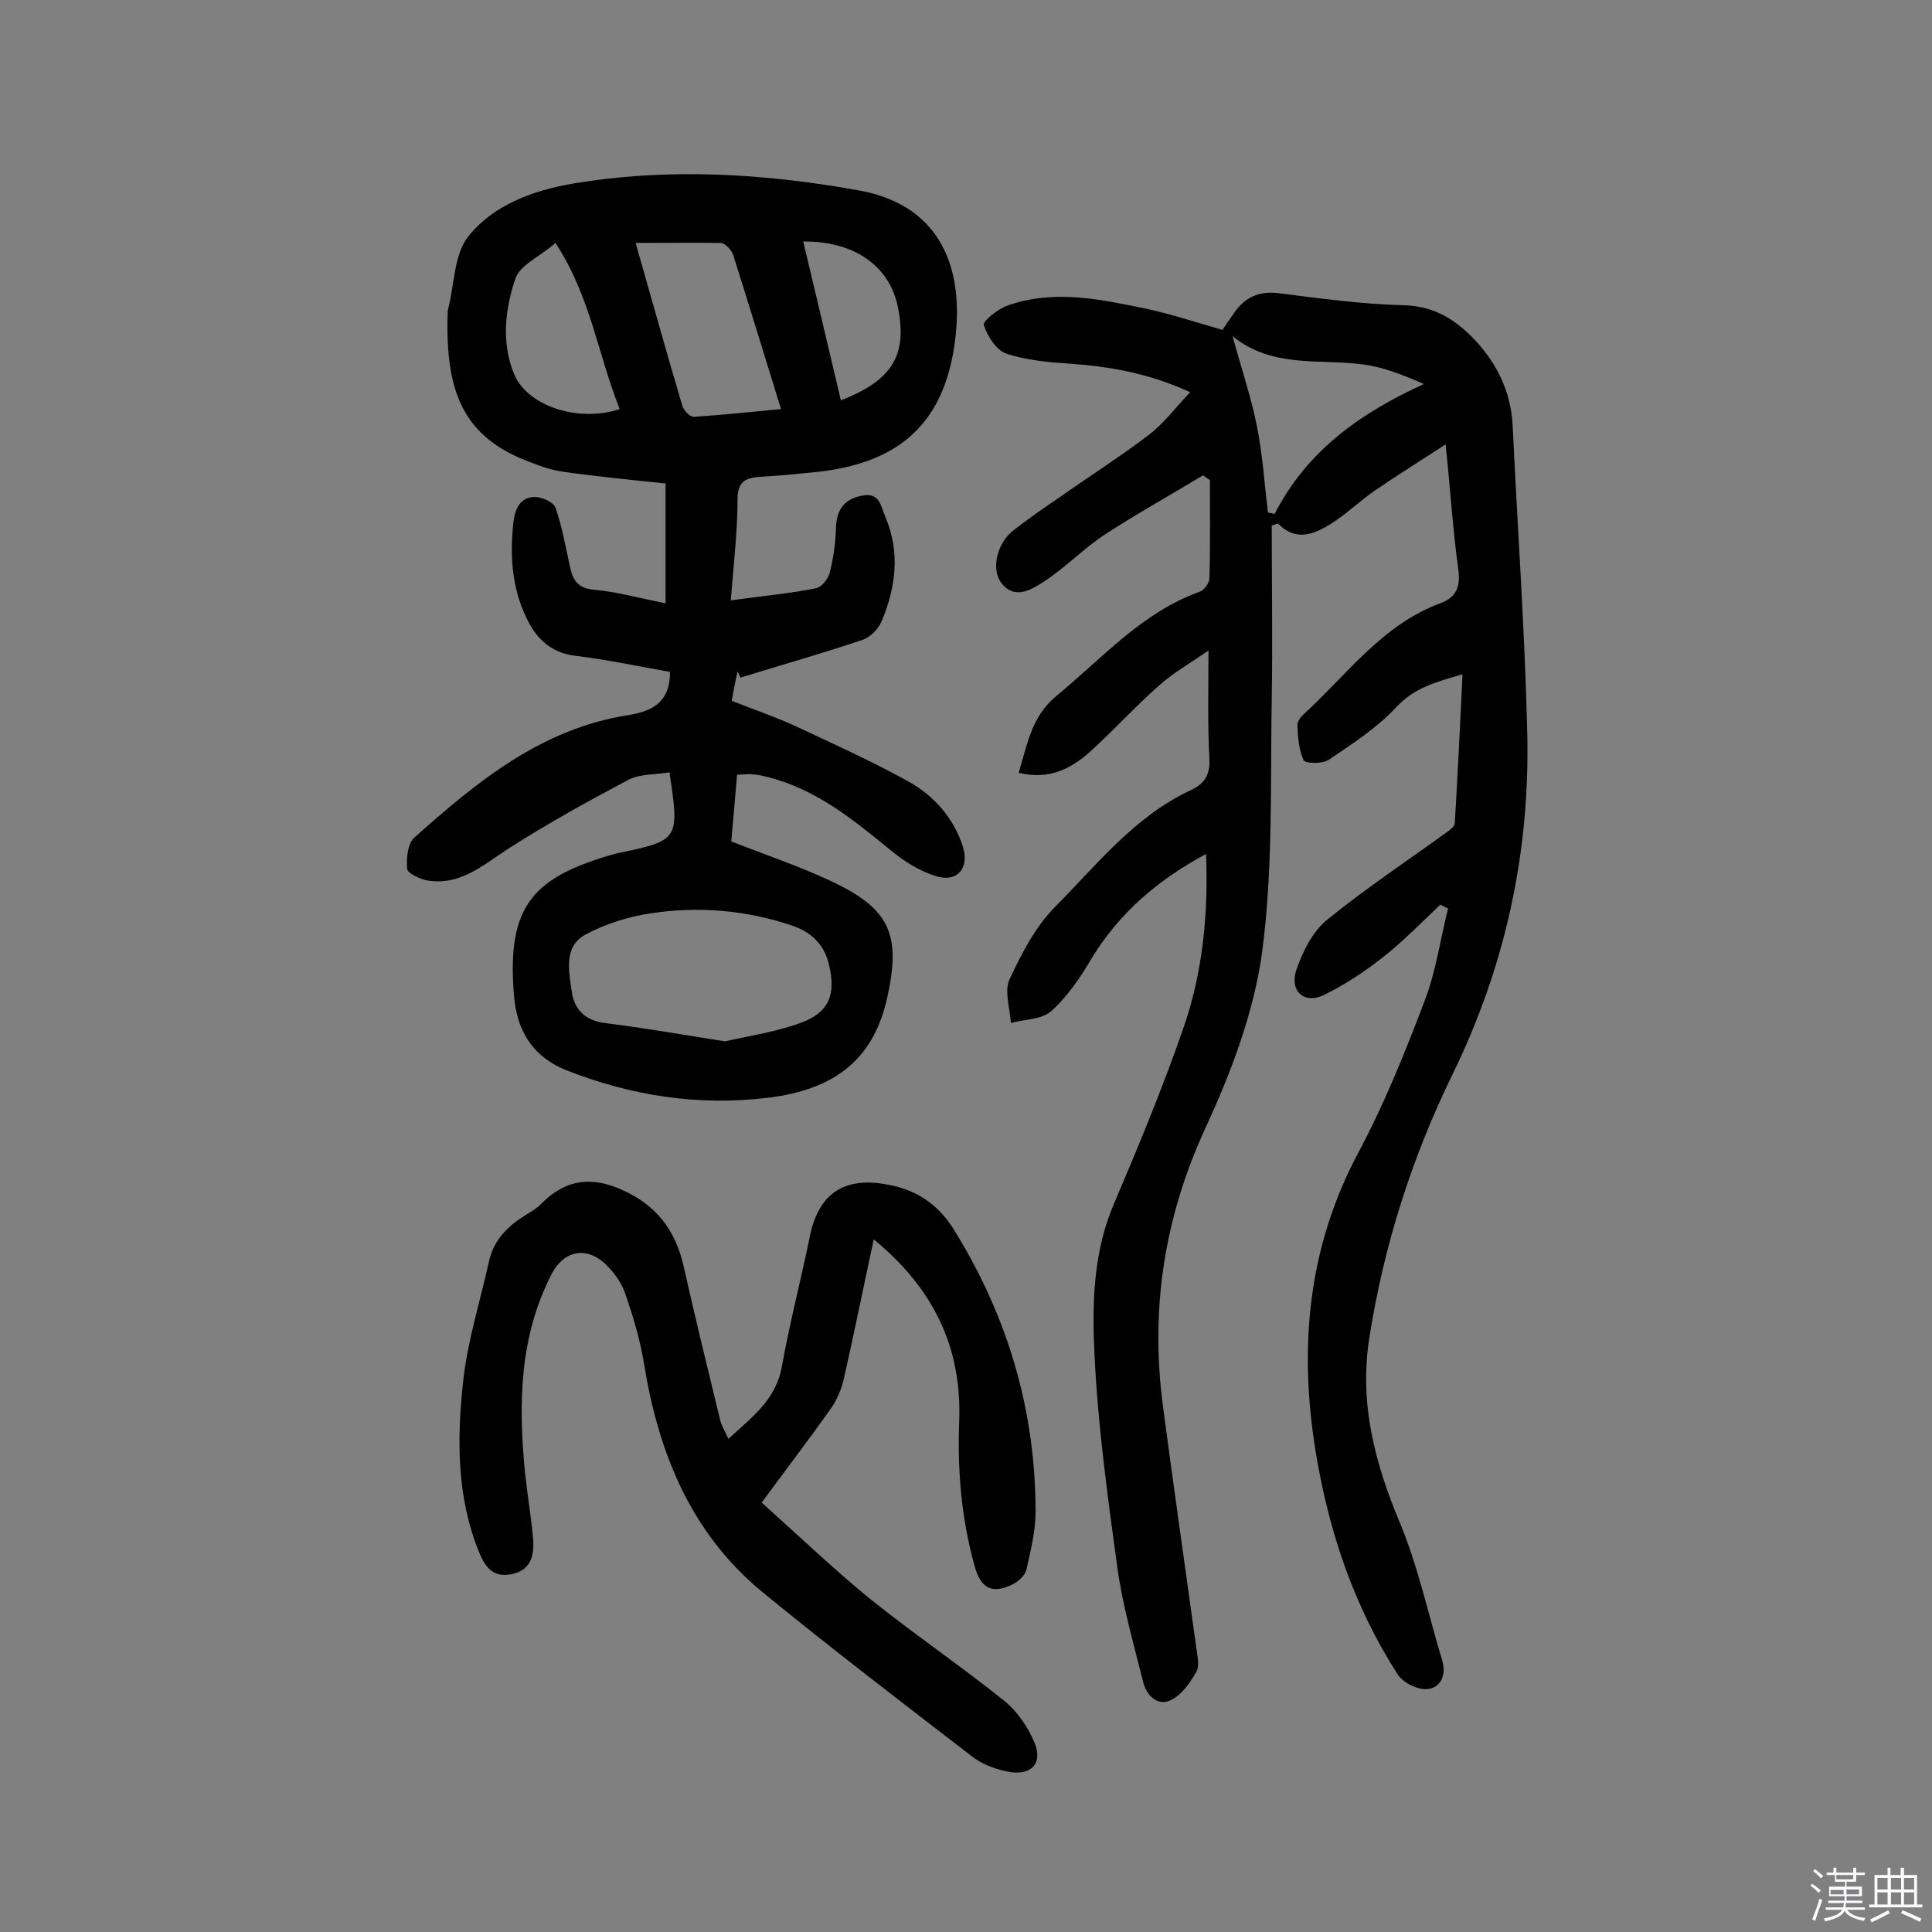 <svg enable-background="new 0 0 400 400" viewBox="0 0 400 400" xmlns="http://www.w3.org/2000/svg"><rect x="0" y="0" width="400" height="400" fill="#808080" stroke="none"/><path d="m374.8 390.4.4-.4c.7.5 1.3 1 1.8 1.4l-.5.5c-.5-.6-1.1-1.1-1.7-1.5zm1 7.3-.6-.3c.5-1.4 1.1-2.8 1.5-4.3.2.1.4.2.6.3-.5 1.3-1 2.8-1.5 4.3zm-.4-10.3.4-.4c.4.3 1 .8 1.7 1.4l-.5.5c-.4-.5-1-1-1.6-1.5zm2.5.3h1.7v-1h.6v1h3.5v-1h.6v1h1.8v.5h-1.8v1.4h-2v1h3.2v2h-3.2v.9h3.3v.5h-3.4c0 .3-.1.6-.1.9h4v.5h-3.7c.7.9 1.9 1.5 3.8 1.7-.1.2-.2.4-.3.6-2.1-.4-3.5-1.1-4-2.1-.4 1-1.8 1.7-4 2.2-.1-.2-.2-.4-.3-.6 2.1-.4 3.4-1 3.8-1.8h-3.4v-.5h3.6c.1-.3.1-.6.2-.9h-3.3v-.5h3.4c0-.3 0-.6 0-.9h-3.2v-2h3.3v-1h-2.1v-1.4h-1.7v-.5zm1.1 3.5v1h2.7c0-.3 0-.4 0-.4 0-.1 0-.2 0-.2 0-.1 0-.2 0-.3h-2.7zm1.2-3v.9h3.5v-.9zm4.7 3h-2.6v.6.4h2.6z" fill="#fbfafc"/><path d="m393.6 386.7h.6v1.5h2.7v6.1h1.1v.6h-11v-.6h1.1v-6.1h2.7v-1.5h.6v1.5h2.1v-1.5zm-2.7 8.8.4.6c-1.2.6-2.5 1.3-3.8 1.9-.1-.2-.2-.4-.3-.6 1.2-.6 2.5-1.2 3.7-1.9zm-2.2-6.7v2.4h2.1v-2.4zm0 3v2.5h2.1v-2.5zm2.8-3v2.4h2.1v-2.4zm0 3v2.5h2.1v-2.5zm6 6.1c-1.4-.7-2.7-1.3-3.9-1.8l.3-.6c1.5.6 2.7 1.2 3.9 1.7zm-1.2-9.1h-2.1v2.4h2.1zm-2.1 3v2.5h2.1v-2.5z" fill="#fbfafc"/><g fill="#010000"><path d="m250.2 134.7c-3.8 2.6-7.3 4.6-10.2 7.2-5 4.4-9.5 9.4-14.4 13.8-4 3.6-8.6 5.8-14.7 4.3 1.8-5.8 2.6-11.6 7.8-15.9 9.5-7.8 17.7-17.3 29.7-21.6.9-.3 2-1.8 2-2.8.2-6.8.1-13.6.1-20.3-.5-.3-1-.7-1.4-1-6.8 4.1-13.8 8-20.4 12.3-4.4 2.9-8.2 6.9-12.7 9.8-2.5 1.6-5.9 3.7-8.6.3-2.3-2.8-1-8.3 2.3-10.9 3.2-2.5 6.5-4.8 9.9-7.1 6.1-4.3 12.4-8.3 18.3-12.8 3-2.3 5.3-5.4 8.5-8.8-8.5-3.9-16.5-5.3-24.8-5.9-4.5-.3-9.1-.7-13.3-2.1-2-.7-3.9-3.6-4.6-5.9-.3-.8 2.9-3.3 4.8-4 9.8-3.5 19.5-1.3 29.2.7 5 1.1 9.8 2.7 15.4 4.3.4-.6 1.4-2.1 2.4-3.5 2.2-3.2 5.1-4.6 9.2-4.1 8.7 1.1 17.4 2.3 26.1 2.5 5.8.2 9.9 2.6 13.7 6.3 5.2 5.2 8.4 11.4 8.7 19 1 21.1 2.5 42.1 3 63.1.6 24.8-4.5 48.4-15.5 70.9-8.4 17.2-14.2 35.4-17.2 54.5-2.1 13.5 1.1 25.8 6.3 38.2 3.8 9.1 5.9 19 8.8 28.6.9 3.1-.4 5.7-3.1 5.9-2 .2-5-1.3-6.1-3-9.1-14.1-14.3-29.7-17-46.1-3.5-21.5-1.7-42.2 8.8-61.9 5.4-10.1 9.7-20.8 13.8-31.6 2.3-6 3.2-12.6 4.8-19-.5-.3-1.1-.5-1.6-.8-3.9 3.7-7.7 7.6-11.9 10.9-3.8 3-7.9 5.7-12.2 7.8-4 2-7.2-.8-5.7-5.2 1.3-3.8 3.4-8 6.4-10.4 8-6.5 16.6-12.2 25-18.3.6-.4 1.4-1.1 1.4-1.7.6-10.1 1.1-20.2 1.6-30.8-5.4 1.6-9.9 2.7-13.7 6.8-4 4.3-9.1 7.6-14 10.9-1.3.9-4.8.8-5.2.1-1-2.2-1.2-4.8-1.3-7.3 0-.8.8-1.8 1.5-2.4 8.9-8.2 16.2-18.4 28.1-22.8 3.5-1.3 4.2-3.6 3.7-7.2-1.1-8-1.6-16.1-2.6-25.7-5.5 3.6-10.2 6.5-14.7 9.6-3.2 2.2-6 5-9.3 7-3.4 2.1-7.1 3.5-10.7-.2-.4.1-.9.3-1.3.4 0 12 .2 24 0 35.9-.3 17.5.3 35.2-2 52.5-1.7 12.4-6.4 24.8-11.7 36.3-8.6 18.6-11.5 37.7-8.8 57.8 2.2 16.7 4.6 33.3 6.9 50 .2 1.6.7 3.6 0 4.8-1.3 2.3-3.1 4.9-5.3 5.9-2.7 1.3-5-.9-5.7-3.7-2-8-4.3-15.9-5.4-24-2-14.6-4-29.2-4.7-43.9-.5-10.4-.3-21 4-31.1 5.2-12.2 10.3-24.5 14.6-37 3.8-11.2 5-23.1 4.5-35.5-10 5.4-18 12.2-23.8 21.8-2.3 3.9-4.9 7.7-8.2 10.7-2 1.8-5.5 1.7-8.4 2.5-.2-3-1.4-6.6-.3-9 2.5-5.4 5.4-11 9.5-15.1 8.6-8.7 16.4-18.6 27.8-24 2.9-1.3 4.2-3 4.1-6.3-.4-7.3-.2-14.4-.2-22.7zm5-65.1c1.8 6.7 3.8 12.5 5 18.5 1.2 5.9 1.6 12 2.3 18 .5.1.9.2 1.4.3 6.7-13.1 17.8-20.9 30.9-26.9-4.4-1.9-8.6-3.6-13-4.1-8.9-1.1-18.5.8-26.6-5.8z"/><path d="m151.3 124.3c6.4-.9 12.1-1.4 17.6-2.5 1.2-.2 2.6-2 2.9-3.3.8-3.1 1.2-6.3 1.3-9.6.2-3.7 2-5.7 5.5-6.3 3.6-.7 3.8 2.4 4.7 4.4 3.1 7.3 2.2 14.6-.8 21.7-.7 1.6-2.4 3.3-4 3.8-8.3 2.8-16.8 5.2-25.2 7.8-.2-.4-.4-.9-.6-1.3-.4 1.9-.8 3.7-1.2 6.1 4.3 1.7 8.7 3.2 12.9 5.1 7.9 3.7 15.9 7.3 23.5 11.5 5.3 2.9 9.4 7.4 11.4 13.4 1.5 4.5-1 7.7-5.5 6.3-3.3-1-6.5-3-9.2-5.2-7.8-6.4-15.6-12.8-25.6-15.3-1.1-.3-2.2-.5-3.3-.6-.9-.1-1.9.1-3.1.1-.4 4.8-.8 9.4-1.2 13.8 7.1 2.8 14 5.1 20.6 8.2 12.2 5.7 14.6 11 11.7 24.1-2.7 12.3-10.3 19.1-24.9 20.8-14.2 1.7-28-.4-41.5-5.7-7.5-3-10.4-8.8-10.9-15.7-1.5-18.5 4-24.4 21.2-29.2.2 0 .3 0 .5-.1 12.5-2.6 12.6-2.8 10.5-16.7-2.8.5-6 .3-8.4 1.5-8.5 4.5-17 9.2-25.1 14.4-5.2 3.4-9.9 7.6-16.6 6.5-1.6-.3-4.1-1.5-4.2-2.4-.2-2.2.1-5.3 1.5-6.5 12.9-11.5 26.1-22.4 44-25.3 4.6-.7 9-2.3 8.9-9-6.4-1.1-12.8-2.5-19.4-3.3-4.5-.5-7.5-2.8-9.6-6.5-3.7-6.7-4.2-13.9-3.4-21.2.3-2.7 1.4-5.3 4.6-5.2 1.5.1 3.7 1.1 4.1 2.2 1.4 4 2.1 8.1 3 12.2.6 2.7 1.5 4.5 5 4.8 4.6.4 9.2 1.7 14.8 2.8 0-8.4 0-16.5 0-24.8-6.7-.7-13.9-1.4-21-2.4-2.4-.3-4.7-1.1-7-2-14.1-5.2-17.7-14.8-17.1-31.3 0-.2.1-.3.1-.5 1.3-5.1 1.2-11.3 4.2-15 5.2-6.5 13.4-9.5 21.7-10.9 19.7-3.3 39.5-2.1 59 1.4 18.2 3.2 22.5 17.9 19.6 33.9-2.8 15.3-12.2 22.7-28.1 24.4-3.9.4-7.7.8-11.6 1-2.9.2-4.8.7-4.9 4.4 0 6.9-.8 13.6-1.4 21.2zm-1.2 91.3c4.8-1.1 10.4-1.9 15.6-3.8 6.1-2.2 7.4-6 5.9-12.2-1-4.2-3.8-6.7-7.7-8-9.5-3.2-19.4-4-29.2-2.5-4.7.7-9.4 2.2-13.5 4.4-4.6 2.5-3.4 7.7-2.8 11.9.5 3.6 2.8 5.9 6.8 6.4 8 1 16 2.4 24.9 3.8zm-18.5-165.3c3.5 12.2 6.5 23.1 9.7 33.8.3.9 1.6 2.3 2.4 2.2 5.9-.4 11.8-1 18-1.6-3.4-11-6.6-21.5-9.9-31.9-.3-1-1.6-2.4-2.5-2.5-5.7-.1-11.4 0-17.7 0zm-3.3 34.4c-4.5-11.3-6.1-23.5-13.3-34.4-3.3 2.9-7.4 4.6-8.3 7.4-2.1 6.2-2.9 13-.4 19.4 2.5 6.8 13.2 10.5 22 7.6zm45.8-1.8c10.7-4.2 13.8-9.4 11.8-19.3-1.7-8.5-9-13.7-19.6-13.6 2.6 11 5.2 21.8 7.8 32.9z"/><path d="m180.9 256.6c-2.2 10.2-4.1 19.6-6.2 28.9-.5 2.1-1.4 4.3-2.6 6-4.5 6.4-9.2 12.5-14.4 19.6 7.5 6.7 14.7 13.6 22.4 19.9 9.1 7.3 18.8 13.9 27.9 21.2 2.7 2.2 5 5.6 6.3 8.9 1.5 3.9-.7 6.4-5 5.8-2.6-.4-5.5-1.4-7.6-2.9-14.8-11.4-29.6-22.7-44-34.5-14.6-12.1-21.3-28.5-24.3-46.8-.8-5.1-2.3-10.1-4-15-.8-2.3-2.5-4.6-4.4-6.3-3.9-3.4-8.3-2.3-10.7 2.2-6.8 13.1-7 27.1-5.6 41.3.5 4.7 1.3 9.3 1.7 14 .2 3.3-.6 6.2-4.4 7s-5.5-1.3-6.8-4.5c-4.7-11.5-4.6-23.6-3.3-35.5.9-8.3 3.5-16.4 5.3-24.6.9-4.2 3.5-7.1 7.1-9.4 1.2-.8 2.6-1.5 3.6-2.5 5-5.2 10.5-6 17-3 6.9 3.1 10.9 8.2 12.6 15.6 2.4 10.7 5 21.3 7.6 32 .3 1.2 1 2.3 1.7 3.9 4.9-4.5 9.9-8.1 11.1-15.1 1.6-8.9 3.9-17.7 5.7-26.5 1.8-9.3 7.2-12.8 16.4-11 6.4 1.2 10.8 4.6 14 10.1 10.8 17.7 16.4 36.9 16.4 57.6 0 4-1 8-1.9 12-.3 1.2-1.7 2.5-3 3.1-4 1.9-6.4.9-7.7-3.8-2.8-10-3.6-20-3.2-30.3.5-15.2-5.4-27.3-17.7-37.4z"/></g></svg>